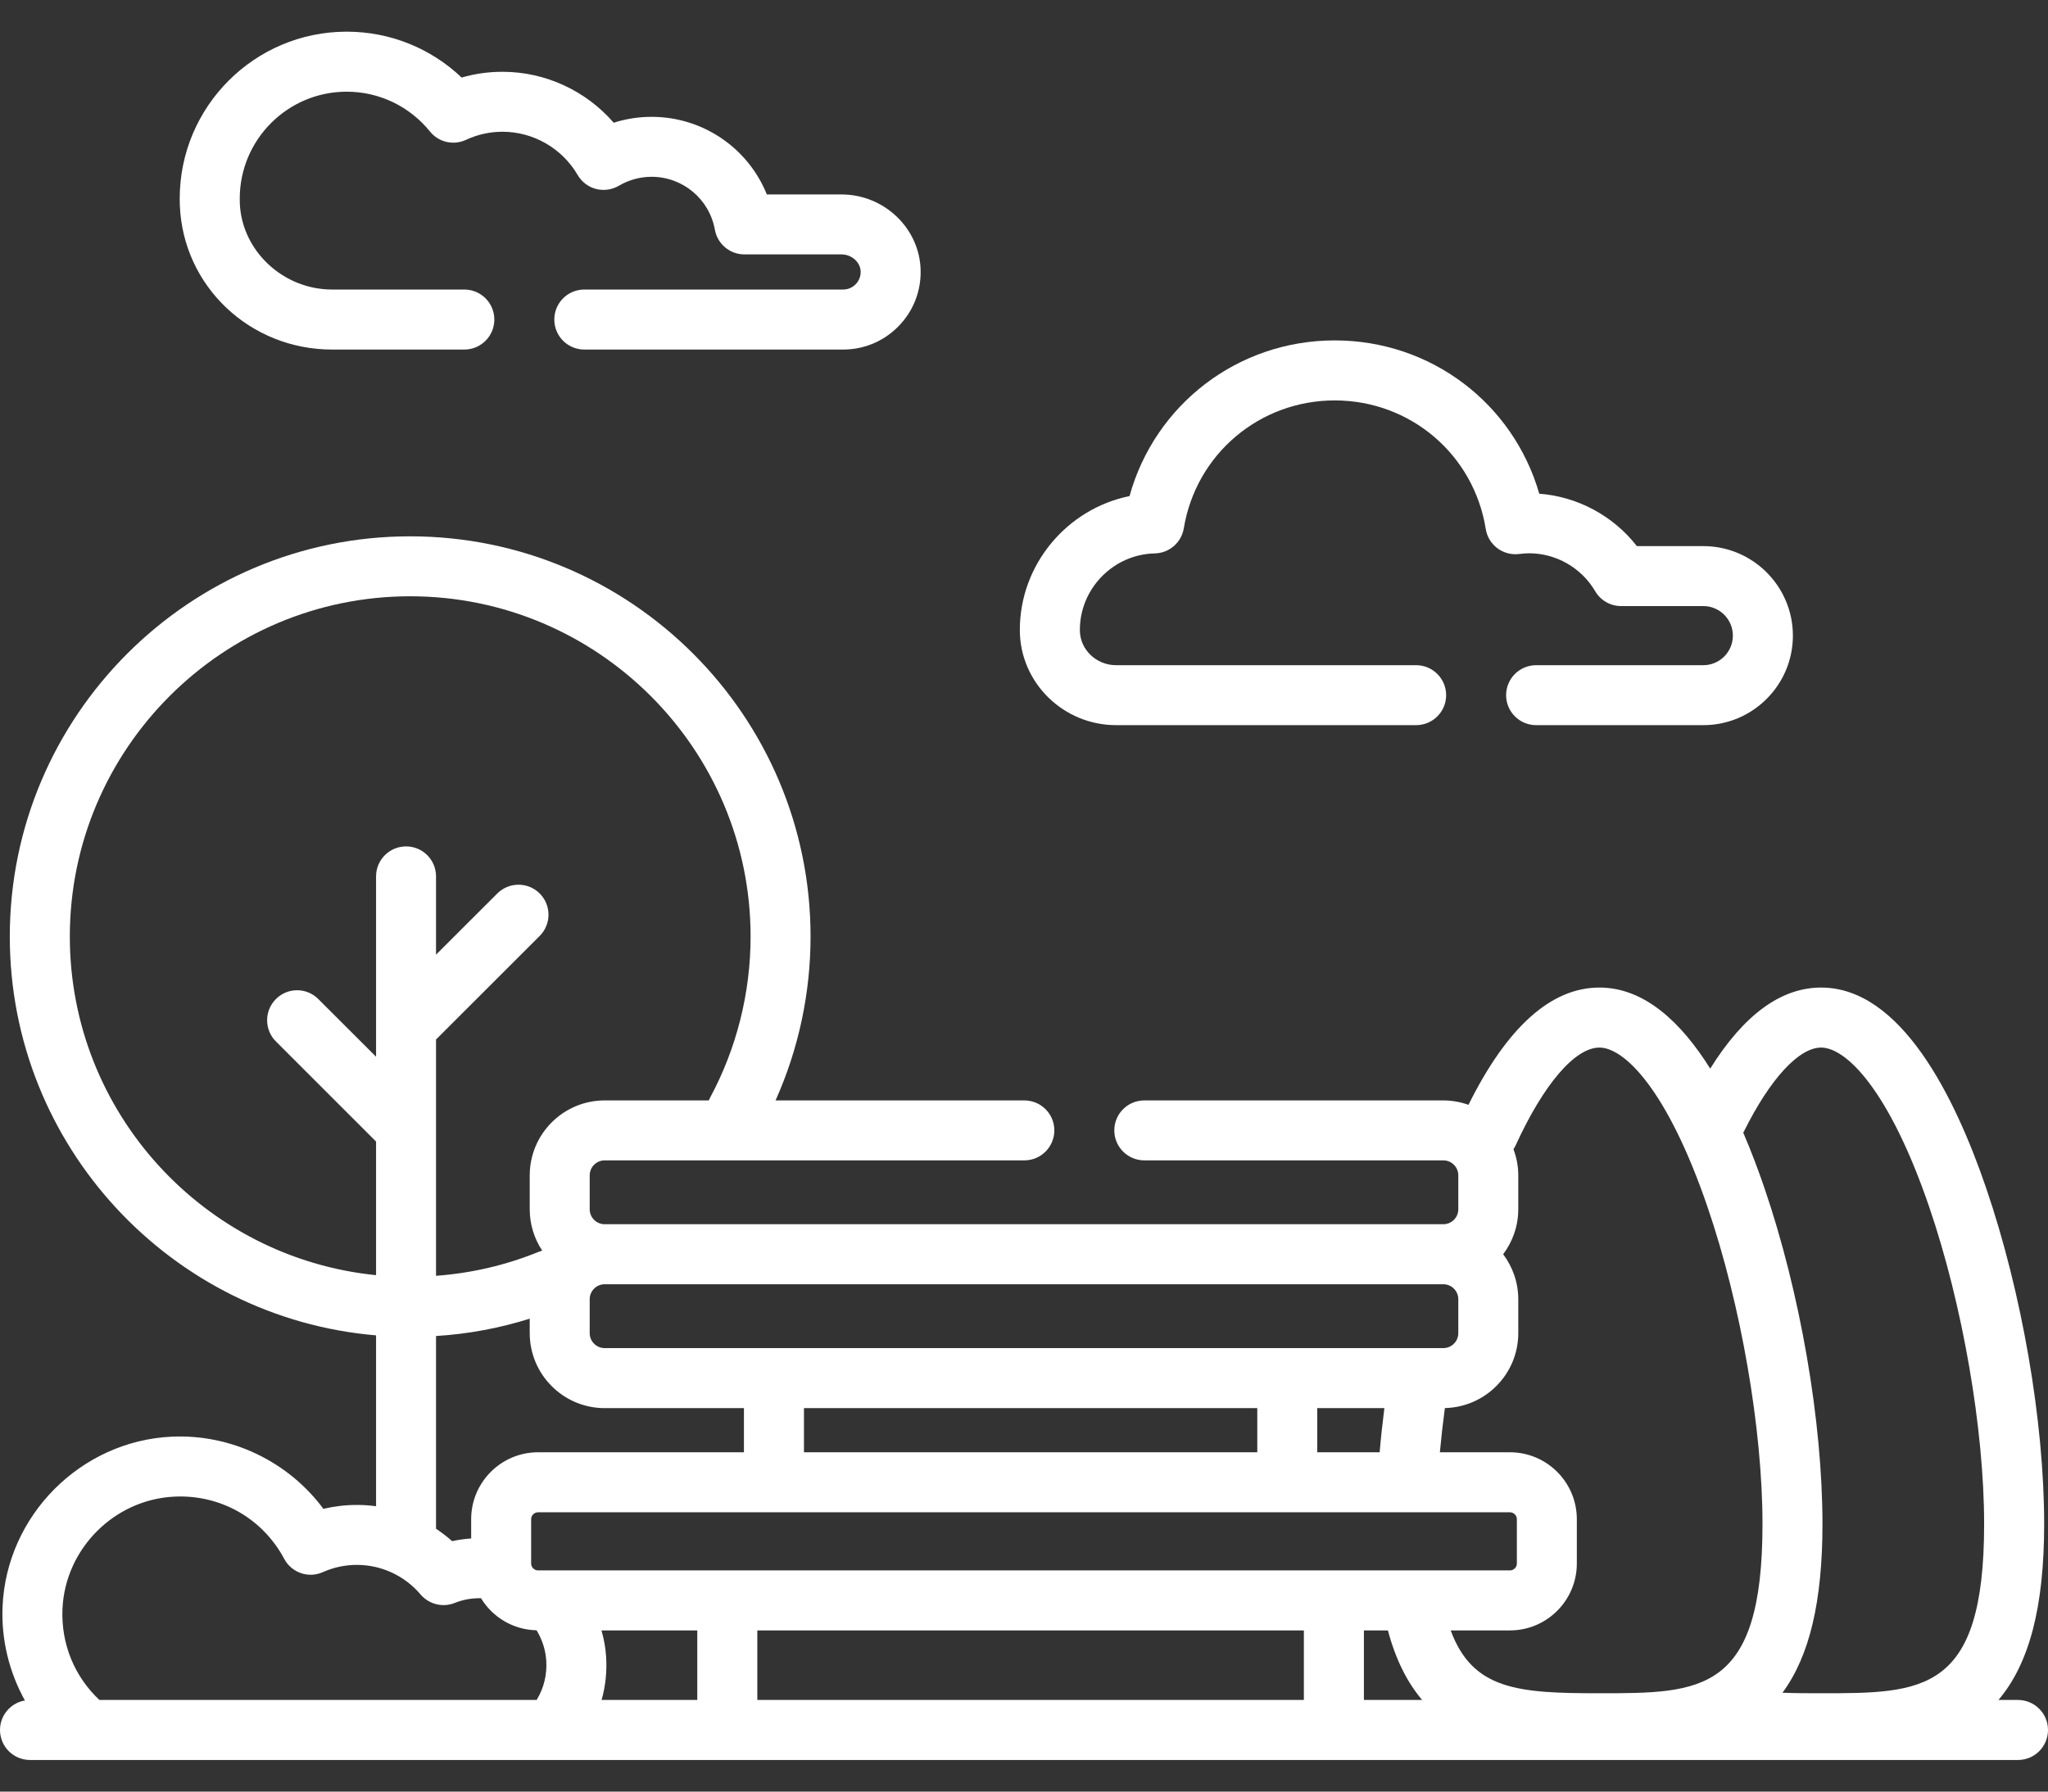 <svg width="32" height="28" viewBox="0 0 32 28" fill="none" xmlns="http://www.w3.org/2000/svg">
<rect x="0" y="0" width="32" height="28" fill="#333333" stroke="none"/>
<path d="M5.189 5.463H7.255C7.514 5.463 7.724 5.253 7.724 4.994C7.724 4.735 7.514 4.525 7.255 4.525H5.189C4.423 4.525 3.776 3.919 3.747 3.174C3.746 3.15 3.746 3.127 3.746 3.104C3.746 2.182 4.495 1.433 5.417 1.433C5.924 1.433 6.398 1.66 6.718 2.055C6.853 2.223 7.085 2.277 7.28 2.186C7.46 2.102 7.653 2.059 7.852 2.059C8.333 2.059 8.783 2.318 9.026 2.735C9.089 2.843 9.192 2.922 9.313 2.953C9.434 2.984 9.562 2.966 9.67 2.903C9.824 2.812 10.001 2.763 10.181 2.763C10.668 2.763 11.084 3.111 11.17 3.59C11.21 3.814 11.405 3.976 11.632 3.976H13.149C13.308 3.976 13.445 4.099 13.448 4.245C13.449 4.32 13.421 4.39 13.369 4.443C13.317 4.496 13.248 4.525 13.173 4.525H9.13C8.871 4.525 8.661 4.735 8.661 4.994C8.661 5.253 8.871 5.463 9.13 5.463H13.173C13.501 5.463 13.808 5.334 14.038 5.1C14.268 4.866 14.391 4.556 14.385 4.228C14.373 3.572 13.818 3.039 13.149 3.039H11.982C11.691 2.317 10.986 1.826 10.181 1.826C9.979 1.826 9.78 1.857 9.589 1.918C9.157 1.419 8.523 1.122 7.852 1.122C7.633 1.122 7.42 1.152 7.213 1.212C6.731 0.753 6.093 0.495 5.417 0.495C3.978 0.495 2.808 1.665 2.808 3.104C2.808 3.139 2.809 3.175 2.81 3.21C2.86 4.473 3.905 5.463 5.189 5.463Z" fill="white"/>
<path d="M31.531 26.568H31.226C31.711 25.996 31.94 25.106 31.94 23.82C31.94 22.214 31.592 20.198 31.031 18.56C30.543 17.134 29.701 15.434 28.455 15.434C27.828 15.434 27.247 15.86 26.722 16.701C26.268 15.975 25.693 15.434 24.991 15.434C24.236 15.434 23.548 16.051 22.945 17.267C22.822 17.223 22.69 17.198 22.552 17.198H17.88C17.621 17.198 17.411 17.407 17.411 17.666C17.411 17.925 17.621 18.135 17.88 18.135H22.552C22.681 18.135 22.786 18.24 22.786 18.369V18.899C22.786 19.028 22.681 19.133 22.552 19.133H9.448C9.319 19.133 9.214 19.028 9.214 18.899V18.369C9.214 18.24 9.319 18.135 9.448 18.135H16.005C16.264 18.135 16.474 17.925 16.474 17.666C16.474 17.407 16.264 17.198 16.005 17.198H12.118C12.477 16.397 12.665 15.521 12.665 14.637C12.665 11.188 9.859 8.382 6.409 8.382C2.96 8.382 0.153 11.188 0.153 14.637C0.153 17.907 2.675 20.599 5.876 20.87V23.54C5.777 23.527 5.677 23.52 5.576 23.52C5.398 23.52 5.223 23.541 5.053 23.581C4.507 22.844 3.615 22.41 2.684 22.453C1.26 22.519 0.099 23.687 0.04 25.111C0.018 25.627 0.144 26.133 0.389 26.576C0.168 26.614 0 26.805 0 27.037C0 27.296 0.21 27.506 0.469 27.506H31.531C31.79 27.506 32 27.296 32 27.037C32 26.778 31.79 26.568 31.531 26.568ZM9.47 25.884C9.461 25.748 9.436 25.612 9.398 25.481H10.895V26.568H9.4C9.462 26.349 9.486 26.119 9.47 25.884ZM19.645 22.007V22.697H12.562V22.007H19.645ZM21.631 22.007C21.601 22.241 21.576 22.472 21.557 22.697H20.582V22.007H21.631ZM23.593 23.635C23.652 23.635 23.701 23.683 23.701 23.743V24.435C23.701 24.495 23.652 24.543 23.593 24.543H8.407C8.348 24.543 8.299 24.495 8.299 24.435V23.743C8.299 23.683 8.348 23.635 8.407 23.635H23.593ZM11.833 25.481H20.373V26.568H11.833V25.481ZM21.311 25.481H21.686C21.81 25.947 21.994 26.301 22.221 26.568H21.311L21.311 25.481ZM27.254 17.673C27.66 16.858 28.109 16.372 28.455 16.372C28.841 16.372 29.515 17.024 30.144 18.863C30.665 20.387 31.002 22.333 31.002 23.82C31.002 26.463 30.043 26.463 28.455 26.463C28.259 26.463 28.054 26.463 27.851 26.455C28.275 25.881 28.476 25.025 28.476 23.82C28.476 22.214 28.128 20.198 27.567 18.56C27.471 18.279 27.361 17.988 27.238 17.701C27.243 17.692 27.249 17.683 27.254 17.673ZM24.991 16.372C25.377 16.372 26.051 17.024 26.68 18.863C27.202 20.387 27.539 22.333 27.539 23.82C27.539 26.463 26.58 26.463 24.991 26.463C23.73 26.463 23.011 26.415 22.667 25.481H23.593C24.169 25.481 24.638 25.012 24.638 24.435V23.743C24.638 23.166 24.169 22.697 23.593 22.697H22.498C22.519 22.471 22.545 22.24 22.576 22.006C23.211 21.992 23.723 21.473 23.723 20.835V20.305C23.723 20.041 23.634 19.798 23.487 19.602C23.634 19.406 23.723 19.163 23.723 18.899V18.369C23.723 18.226 23.696 18.088 23.648 17.961C23.66 17.942 23.671 17.923 23.681 17.902C24.119 16.944 24.609 16.372 24.991 16.372ZM22.552 20.071C22.681 20.071 22.786 20.176 22.786 20.305V20.835C22.786 20.964 22.681 21.069 22.552 21.069H9.448C9.319 21.069 9.214 20.964 9.214 20.835V20.305C9.214 20.176 9.319 20.071 9.448 20.071H22.552ZM1.091 14.637C1.091 11.705 3.477 9.319 6.409 9.319C9.342 9.319 11.728 11.705 11.728 14.637C11.728 15.518 11.508 16.39 11.093 17.159C11.087 17.172 11.081 17.185 11.075 17.198H9.448C8.802 17.198 8.277 17.723 8.277 18.369V18.899C8.277 19.138 8.349 19.36 8.472 19.545C8.454 19.55 8.437 19.556 8.42 19.563C7.906 19.773 7.367 19.898 6.813 19.939V16.246L8.433 14.627C8.616 14.444 8.616 14.147 8.433 13.964C8.25 13.781 7.953 13.781 7.77 13.964L6.813 14.92V13.697C6.813 13.438 6.604 13.228 6.345 13.228C6.086 13.228 5.876 13.438 5.876 13.697V16.515L4.974 15.614C4.791 15.43 4.494 15.43 4.311 15.614C4.128 15.797 4.128 16.093 4.311 16.276L5.876 17.841V19.929C3.193 19.66 1.091 17.39 1.091 14.637ZM6.813 20.88C7.313 20.849 7.802 20.758 8.277 20.609V20.835C8.277 21.481 8.802 22.007 9.448 22.007H11.624V22.697H8.407C7.831 22.697 7.362 23.166 7.362 23.742V24.044C7.262 24.051 7.163 24.064 7.065 24.086C6.985 24.015 6.901 23.951 6.813 23.892L6.813 20.88ZM1.553 26.568C1.163 26.201 0.954 25.693 0.976 25.15C1.015 24.207 1.785 23.433 2.728 23.39C3.448 23.357 4.102 23.729 4.441 24.363C4.557 24.58 4.82 24.671 5.045 24.57C5.213 24.495 5.392 24.457 5.576 24.457C5.96 24.457 6.323 24.626 6.572 24.92C6.703 25.073 6.917 25.127 7.104 25.052C7.236 24.999 7.374 24.975 7.516 24.978C7.695 25.273 8.016 25.471 8.384 25.479C8.471 25.622 8.524 25.784 8.535 25.949C8.55 26.17 8.498 26.384 8.385 26.568H1.553Z" fill="white"/>
<path d="M17.439 11.333H22.127C22.386 11.333 22.596 11.123 22.596 10.865C22.596 10.606 22.386 10.396 22.127 10.396H17.439C17.129 10.396 16.875 10.152 16.873 9.852L16.873 9.843C16.873 9.198 17.398 8.662 18.044 8.649C18.27 8.644 18.46 8.479 18.497 8.256C18.688 7.098 19.68 6.258 20.855 6.258C22.036 6.258 23.029 7.103 23.215 8.268C23.255 8.518 23.487 8.69 23.738 8.658C23.799 8.651 23.847 8.647 23.892 8.647C24.315 8.647 24.71 8.874 24.925 9.24C25.009 9.384 25.163 9.472 25.329 9.472H26.614C26.869 9.472 27.076 9.679 27.076 9.934C27.076 10.189 26.869 10.396 26.614 10.396H24.002C23.743 10.396 23.533 10.606 23.533 10.865C23.533 11.123 23.743 11.333 24.002 11.333H26.614C27.386 11.333 28.014 10.706 28.014 9.934C28.014 9.162 27.386 8.535 26.614 8.535H25.576C25.208 8.062 24.651 7.761 24.051 7.716C23.645 6.306 22.36 5.32 20.855 5.32C19.34 5.32 18.044 6.324 17.649 7.753C16.675 7.951 15.935 8.82 15.935 9.843L15.935 9.858C15.941 10.672 16.616 11.333 17.439 11.333Z" fill="white"/>
</svg>
